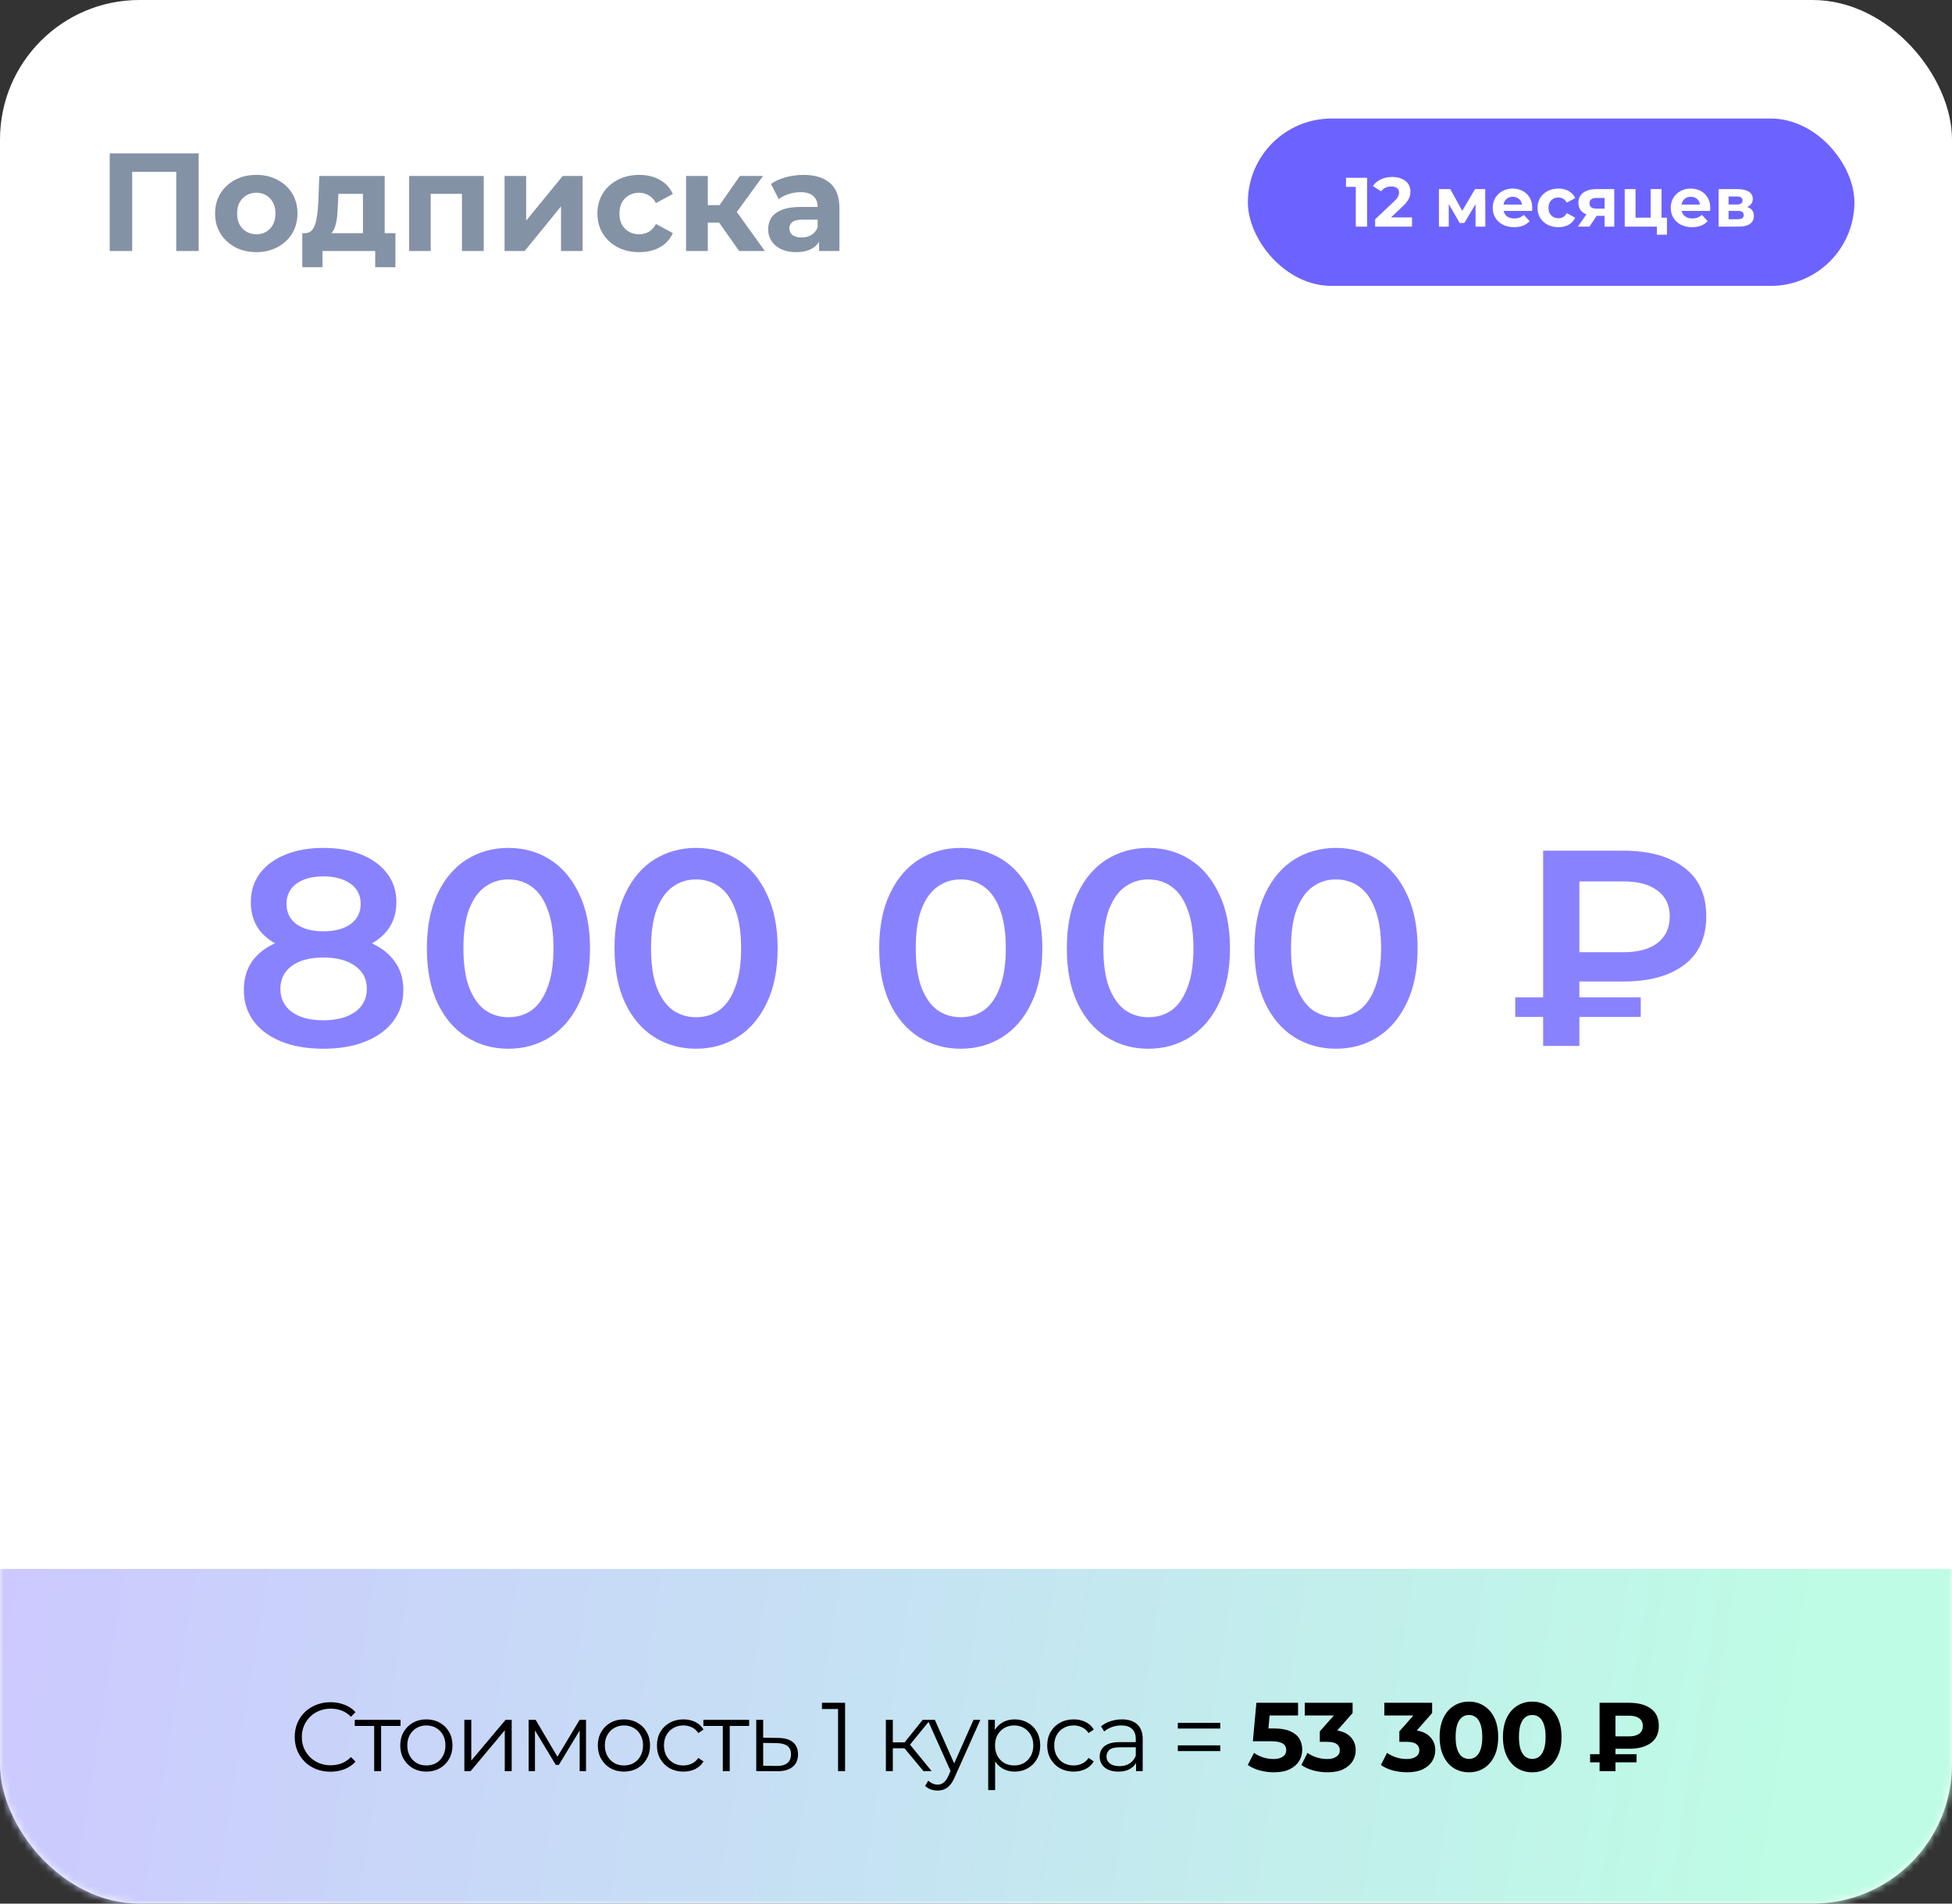 <?xml version="1.0" encoding="UTF-8"?> <svg xmlns="http://www.w3.org/2000/svg" width="280" height="273" viewBox="0 0 280 273" fill="none"><rect x="0" y="0" width="280" height="273" fill="#333333" stroke="none"/><rect width="280" height="273" rx="20" fill="white"></rect><mask id="mask0_15654_29056" style="mask-type:alpha" maskUnits="userSpaceOnUse" x="0" y="0" width="280" height="273"><rect width="280" height="273" rx="20" fill="white"></rect></mask><g mask="url(#mask0_15654_29056)"><path d="M0 225H280V263C280 268.523 275.523 273 270 273H10C4.477 273 0 268.523 0 263V225Z" fill="url(#paint0_linear_15654_29056)"></path><path d="M47.399 254.084C46.662 254.084 45.98 253.963 45.355 253.72C44.73 253.468 44.188 253.118 43.731 252.67C43.274 252.222 42.914 251.695 42.653 251.088C42.401 250.481 42.275 249.819 42.275 249.1C42.275 248.381 42.401 247.719 42.653 247.112C42.914 246.505 43.274 245.978 43.731 245.53C44.198 245.082 44.744 244.737 45.369 244.494C45.994 244.242 46.676 244.116 47.413 244.116C48.122 244.116 48.79 244.237 49.415 244.48C50.04 244.713 50.568 245.068 50.997 245.544L50.339 246.202C49.938 245.791 49.494 245.497 49.009 245.32C48.524 245.133 48.001 245.04 47.441 245.04C46.853 245.04 46.307 245.143 45.803 245.348C45.299 245.544 44.86 245.829 44.487 246.202C44.114 246.566 43.82 246.995 43.605 247.49C43.4 247.975 43.297 248.512 43.297 249.1C43.297 249.688 43.4 250.229 43.605 250.724C43.82 251.209 44.114 251.639 44.487 252.012C44.86 252.376 45.299 252.661 45.803 252.866C46.307 253.062 46.853 253.16 47.441 253.16C48.001 253.16 48.524 253.067 49.009 252.88C49.494 252.693 49.938 252.395 50.339 251.984L50.997 252.642C50.568 253.118 50.04 253.477 49.415 253.72C48.79 253.963 48.118 254.084 47.399 254.084ZM53.673 254V247.252L53.925 247.518H50.887V246.65H57.453V247.518H54.415L54.667 247.252V254H53.673ZM61.153 254.07C60.443 254.07 59.804 253.911 59.235 253.594C58.675 253.267 58.231 252.824 57.905 252.264C57.578 251.695 57.415 251.046 57.415 250.318C57.415 249.581 57.578 248.932 57.905 248.372C58.231 247.812 58.675 247.373 59.235 247.056C59.795 246.739 60.434 246.58 61.153 246.58C61.881 246.58 62.525 246.739 63.085 247.056C63.654 247.373 64.097 247.812 64.415 248.372C64.741 248.932 64.905 249.581 64.905 250.318C64.905 251.046 64.741 251.695 64.415 252.264C64.097 252.824 63.654 253.267 63.085 253.594C62.515 253.911 61.871 254.07 61.153 254.07ZM61.153 253.188C61.685 253.188 62.156 253.071 62.567 252.838C62.977 252.595 63.299 252.259 63.533 251.83C63.775 251.391 63.897 250.887 63.897 250.318C63.897 249.739 63.775 249.235 63.533 248.806C63.299 248.377 62.977 248.045 62.567 247.812C62.156 247.569 61.689 247.448 61.167 247.448C60.644 247.448 60.177 247.569 59.767 247.812C59.356 248.045 59.029 248.377 58.787 248.806C58.544 249.235 58.423 249.739 58.423 250.318C58.423 250.887 58.544 251.391 58.787 251.83C59.029 252.259 59.356 252.595 59.767 252.838C60.177 253.071 60.639 253.188 61.153 253.188ZM66.609 254V246.65H67.603V252.488L72.517 246.65H73.399V254H72.405V248.148L67.505 254H66.609ZM75.828 254V246.65H76.836L80.168 252.292H79.748L83.136 246.65H84.06V254H83.15V247.784L83.332 247.868L80.168 253.104H79.72L76.528 247.812L76.738 247.77V254H75.828ZM89.492 254.07C88.783 254.07 88.144 253.911 87.574 253.594C87.014 253.267 86.571 252.824 86.244 252.264C85.918 251.695 85.754 251.046 85.754 250.318C85.754 249.581 85.918 248.932 86.244 248.372C86.571 247.812 87.014 247.373 87.574 247.056C88.134 246.739 88.774 246.58 89.492 246.58C90.22 246.58 90.864 246.739 91.424 247.056C91.994 247.373 92.437 247.812 92.754 248.372C93.081 248.932 93.244 249.581 93.244 250.318C93.244 251.046 93.081 251.695 92.754 252.264C92.437 252.824 91.994 253.267 91.424 253.594C90.855 253.911 90.211 254.07 89.492 254.07ZM89.492 253.188C90.024 253.188 90.496 253.071 90.906 252.838C91.317 252.595 91.639 252.259 91.872 251.83C92.115 251.391 92.236 250.887 92.236 250.318C92.236 249.739 92.115 249.235 91.872 248.806C91.639 248.377 91.317 248.045 90.906 247.812C90.496 247.569 90.029 247.448 89.506 247.448C88.984 247.448 88.517 247.569 88.106 247.812C87.696 248.045 87.369 248.377 87.126 248.806C86.884 249.235 86.762 249.739 86.762 250.318C86.762 250.887 86.884 251.391 87.126 251.83C87.369 252.259 87.696 252.595 88.106 252.838C88.517 253.071 88.979 253.188 89.492 253.188ZM98.029 254.07C97.301 254.07 96.647 253.911 96.069 253.594C95.499 253.267 95.051 252.824 94.725 252.264C94.398 251.695 94.235 251.046 94.235 250.318C94.235 249.581 94.398 248.932 94.725 248.372C95.051 247.812 95.499 247.373 96.069 247.056C96.647 246.739 97.301 246.58 98.029 246.58C98.654 246.58 99.219 246.701 99.723 246.944C100.227 247.187 100.623 247.551 100.913 248.036L100.171 248.54C99.919 248.167 99.606 247.891 99.233 247.714C98.859 247.537 98.453 247.448 98.015 247.448C97.492 247.448 97.021 247.569 96.601 247.812C96.181 248.045 95.849 248.377 95.607 248.806C95.364 249.235 95.243 249.739 95.243 250.318C95.243 250.897 95.364 251.401 95.607 251.83C95.849 252.259 96.181 252.595 96.601 252.838C97.021 253.071 97.492 253.188 98.015 253.188C98.453 253.188 98.859 253.099 99.233 252.922C99.606 252.745 99.919 252.474 100.171 252.11L100.913 252.614C100.623 253.09 100.227 253.454 99.723 253.706C99.219 253.949 98.654 254.07 98.029 254.07ZM103.681 254V247.252L103.933 247.518H100.895V246.65H107.461V247.518H104.423L104.675 247.252V254H103.681ZM111.642 249.24C112.566 249.249 113.266 249.455 113.742 249.856C114.227 250.257 114.47 250.836 114.47 251.592C114.47 252.376 114.209 252.978 113.686 253.398C113.173 253.818 112.426 254.023 111.446 254.014L108.478 254V246.65H109.472V249.212L111.642 249.24ZM111.39 253.258C112.071 253.267 112.585 253.132 112.93 252.852C113.285 252.563 113.462 252.143 113.462 251.592C113.462 251.041 113.289 250.64 112.944 250.388C112.599 250.127 112.081 249.991 111.39 249.982L109.472 249.954V253.23L111.39 253.258ZM120.213 254V244.62L120.661 245.096H117.903V244.2H121.221V254H120.213ZM132.463 254L129.439 250.36L130.265 249.87L133.639 254H132.463ZM127.073 254V246.65H128.067V254H127.073ZM127.759 250.724V249.87H130.125V250.724H127.759ZM130.349 250.43L129.425 250.29L132.351 246.65H133.429L130.349 250.43ZM134.49 256.786C134.145 256.786 133.814 256.73 133.496 256.618C133.188 256.506 132.922 256.338 132.698 256.114L133.16 255.372C133.347 255.549 133.548 255.685 133.762 255.778C133.986 255.881 134.234 255.932 134.504 255.932C134.831 255.932 135.111 255.839 135.344 255.652C135.587 255.475 135.816 255.157 136.03 254.7L136.506 253.622L136.618 253.468L139.642 246.65H140.622L136.94 254.882C136.735 255.358 136.506 255.736 136.254 256.016C136.012 256.296 135.746 256.492 135.456 256.604C135.167 256.725 134.845 256.786 134.49 256.786ZM136.45 254.21L133.062 246.65H134.098L137.094 253.398L136.45 254.21ZM145.545 254.07C144.91 254.07 144.336 253.925 143.823 253.636C143.31 253.337 142.899 252.913 142.591 252.362C142.292 251.802 142.143 251.121 142.143 250.318C142.143 249.515 142.292 248.839 142.591 248.288C142.89 247.728 143.296 247.303 143.809 247.014C144.322 246.725 144.901 246.58 145.545 246.58C146.245 246.58 146.87 246.739 147.421 247.056C147.981 247.364 148.42 247.803 148.737 248.372C149.054 248.932 149.213 249.581 149.213 250.318C149.213 251.065 149.054 251.718 148.737 252.278C148.42 252.838 147.981 253.277 147.421 253.594C146.87 253.911 146.245 254.07 145.545 254.07ZM141.751 256.716V246.65H142.703V248.862L142.605 250.332L142.745 251.816V256.716H141.751ZM145.475 253.188C145.998 253.188 146.464 253.071 146.875 252.838C147.286 252.595 147.612 252.259 147.855 251.83C148.098 251.391 148.219 250.887 148.219 250.318C148.219 249.749 148.098 249.249 147.855 248.82C147.612 248.391 147.286 248.055 146.875 247.812C146.464 247.569 145.998 247.448 145.475 247.448C144.952 247.448 144.481 247.569 144.061 247.812C143.65 248.055 143.324 248.391 143.081 248.82C142.848 249.249 142.731 249.749 142.731 250.318C142.731 250.887 142.848 251.391 143.081 251.83C143.324 252.259 143.65 252.595 144.061 252.838C144.481 253.071 144.952 253.188 145.475 253.188ZM154.009 254.07C153.281 254.07 152.627 253.911 152.049 253.594C151.479 253.267 151.031 252.824 150.705 252.264C150.378 251.695 150.215 251.046 150.215 250.318C150.215 249.581 150.378 248.932 150.705 248.372C151.031 247.812 151.479 247.373 152.049 247.056C152.627 246.739 153.281 246.58 154.009 246.58C154.634 246.58 155.199 246.701 155.703 246.944C156.207 247.187 156.603 247.551 156.893 248.036L156.151 248.54C155.899 248.167 155.586 247.891 155.213 247.714C154.839 247.537 154.433 247.448 153.995 247.448C153.472 247.448 153.001 247.569 152.581 247.812C152.161 248.045 151.829 248.377 151.587 248.806C151.344 249.235 151.223 249.739 151.223 250.318C151.223 250.897 151.344 251.401 151.587 251.83C151.829 252.259 152.161 252.595 152.581 252.838C153.001 253.071 153.472 253.188 153.995 253.188C154.433 253.188 154.839 253.099 155.213 252.922C155.586 252.745 155.899 252.474 156.151 252.11L156.893 252.614C156.603 253.09 156.207 253.454 155.703 253.706C155.199 253.949 154.634 254.07 154.009 254.07ZM162.961 254V252.376L162.919 252.11V249.394C162.919 248.769 162.742 248.288 162.387 247.952C162.042 247.616 161.524 247.448 160.833 247.448C160.357 247.448 159.905 247.527 159.475 247.686C159.046 247.845 158.682 248.055 158.383 248.316L157.935 247.574C158.309 247.257 158.757 247.014 159.279 246.846C159.802 246.669 160.353 246.58 160.931 246.58C161.883 246.58 162.616 246.818 163.129 247.294C163.652 247.761 163.913 248.475 163.913 249.436V254H162.961ZM160.427 254.07C159.877 254.07 159.396 253.981 158.985 253.804C158.584 253.617 158.276 253.365 158.061 253.048C157.847 252.721 157.739 252.348 157.739 251.928C157.739 251.545 157.828 251.2 158.005 250.892C158.192 250.575 158.491 250.323 158.901 250.136C159.321 249.94 159.881 249.842 160.581 249.842H163.115V250.584H160.609C159.9 250.584 159.405 250.71 159.125 250.962C158.855 251.214 158.719 251.527 158.719 251.9C158.719 252.32 158.883 252.656 159.209 252.908C159.536 253.16 159.993 253.286 160.581 253.286C161.141 253.286 161.622 253.16 162.023 252.908C162.434 252.647 162.733 252.273 162.919 251.788L163.143 252.474C162.957 252.959 162.63 253.347 162.163 253.636C161.706 253.925 161.127 254.07 160.427 254.07ZM168.949 247.896V247.07H175.039V247.896H168.949ZM168.949 251.13V250.304H175.039V251.13H168.949ZM182.724 254.168C182.043 254.168 181.366 254.079 180.694 253.902C180.032 253.715 179.462 253.454 178.986 253.118L179.882 251.382C180.256 251.653 180.685 251.867 181.17 252.026C181.665 252.185 182.164 252.264 182.668 252.264C183.238 252.264 183.686 252.152 184.012 251.928C184.339 251.704 184.502 251.391 184.502 250.99C184.502 250.738 184.437 250.514 184.306 250.318C184.176 250.122 183.942 249.973 183.606 249.87C183.28 249.767 182.818 249.716 182.22 249.716H179.714L180.218 244.2H186.196V246.02H181.03L182.206 244.984L181.856 248.918L180.68 247.882H182.752C183.723 247.882 184.502 248.017 185.09 248.288C185.688 248.549 186.122 248.909 186.392 249.366C186.663 249.823 186.798 250.341 186.798 250.92C186.798 251.499 186.654 252.035 186.364 252.53C186.075 253.015 185.627 253.412 185.02 253.72C184.423 254.019 183.658 254.168 182.724 254.168ZM190.408 254.168C189.727 254.168 189.05 254.079 188.378 253.902C187.706 253.715 187.137 253.454 186.67 253.118L187.552 251.382C187.925 251.653 188.359 251.867 188.854 252.026C189.349 252.185 189.848 252.264 190.352 252.264C190.921 252.264 191.369 252.152 191.696 251.928C192.023 251.704 192.186 251.396 192.186 251.004C192.186 250.631 192.041 250.337 191.752 250.122C191.463 249.907 190.996 249.8 190.352 249.8H189.316V248.302L192.046 245.208L192.298 246.02H187.16V244.2H194.02V245.67L191.304 248.764L190.156 248.106H190.814C192.018 248.106 192.928 248.377 193.544 248.918C194.16 249.459 194.468 250.155 194.468 251.004C194.468 251.555 194.323 252.073 194.034 252.558C193.745 253.034 193.301 253.421 192.704 253.72C192.107 254.019 191.341 254.168 190.408 254.168ZM201.818 254.168C201.137 254.168 200.46 254.079 199.788 253.902C199.116 253.715 198.547 253.454 198.08 253.118L198.962 251.382C199.335 251.653 199.769 251.867 200.264 252.026C200.759 252.185 201.258 252.264 201.762 252.264C202.331 252.264 202.779 252.152 203.106 251.928C203.433 251.704 203.596 251.396 203.596 251.004C203.596 250.631 203.451 250.337 203.162 250.122C202.873 249.907 202.406 249.8 201.762 249.8H200.726V248.302L203.456 245.208L203.708 246.02H198.57V244.2H205.43V245.67L202.714 248.764L201.566 248.106H202.224C203.428 248.106 204.338 248.377 204.954 248.918C205.57 249.459 205.878 250.155 205.878 251.004C205.878 251.555 205.733 252.073 205.444 252.558C205.155 253.034 204.711 253.421 204.114 253.72C203.517 254.019 202.751 254.168 201.818 254.168ZM210.705 254.168C209.902 254.168 209.184 253.972 208.549 253.58C207.914 253.179 207.415 252.6 207.051 251.844C206.687 251.088 206.505 250.173 206.505 249.1C206.505 248.027 206.687 247.112 207.051 246.356C207.415 245.6 207.914 245.026 208.549 244.634C209.184 244.233 209.902 244.032 210.705 244.032C211.517 244.032 212.236 244.233 212.861 244.634C213.496 245.026 213.995 245.6 214.359 246.356C214.723 247.112 214.905 248.027 214.905 249.1C214.905 250.173 214.723 251.088 214.359 251.844C213.995 252.6 213.496 253.179 212.861 253.58C212.236 253.972 211.517 254.168 210.705 254.168ZM210.705 252.25C211.088 252.25 211.419 252.143 211.699 251.928C211.988 251.713 212.212 251.373 212.371 250.906C212.539 250.439 212.623 249.837 212.623 249.1C212.623 248.363 212.539 247.761 212.371 247.294C212.212 246.827 211.988 246.487 211.699 246.272C211.419 246.057 211.088 245.95 210.705 245.95C210.332 245.95 210 246.057 209.711 246.272C209.431 246.487 209.207 246.827 209.039 247.294C208.88 247.761 208.801 248.363 208.801 249.1C208.801 249.837 208.88 250.439 209.039 250.906C209.207 251.373 209.431 251.713 209.711 251.928C210 252.143 210.332 252.25 210.705 252.25ZM219.787 254.168C218.984 254.168 218.266 253.972 217.631 253.58C216.996 253.179 216.497 252.6 216.133 251.844C215.769 251.088 215.587 250.173 215.587 249.1C215.587 248.027 215.769 247.112 216.133 246.356C216.497 245.6 216.996 245.026 217.631 244.634C218.266 244.233 218.984 244.032 219.787 244.032C220.599 244.032 221.318 244.233 221.943 244.634C222.578 245.026 223.077 245.6 223.441 246.356C223.805 247.112 223.987 248.027 223.987 249.1C223.987 250.173 223.805 251.088 223.441 251.844C223.077 252.6 222.578 253.179 221.943 253.58C221.318 253.972 220.599 254.168 219.787 254.168ZM219.787 252.25C220.17 252.25 220.501 252.143 220.781 251.928C221.07 251.713 221.294 251.373 221.453 250.906C221.621 250.439 221.705 249.837 221.705 249.1C221.705 248.363 221.621 247.761 221.453 247.294C221.294 246.827 221.07 246.487 220.781 246.272C220.501 246.057 220.17 245.95 219.787 245.95C219.414 245.95 219.082 246.057 218.793 246.272C218.513 246.487 218.289 246.827 218.121 247.294C217.962 247.761 217.883 248.363 217.883 249.1C217.883 249.837 217.962 250.439 218.121 250.906C218.289 251.373 218.513 251.713 218.793 251.928C219.082 252.143 219.414 252.25 219.787 252.25ZM229.446 254V244.2H233.688C234.995 244.2 236.031 244.475 236.796 245.026C237.561 245.577 237.944 246.403 237.944 247.504C237.944 248.596 237.561 249.417 236.796 249.968C236.031 250.519 234.995 250.794 233.688 250.794H230.706L231.728 249.786V254H229.446ZM231.728 250.024L230.706 249.016H233.674C234.299 249.016 234.785 248.89 235.13 248.638C235.475 248.377 235.648 248.003 235.648 247.518C235.648 247.042 235.475 246.678 235.13 246.426C234.785 246.174 234.299 246.048 233.674 246.048H230.706L231.728 244.97V250.024ZM228.088 252.74V251.578H234.752V252.74H228.088Z" fill="black"></path><path d="M15.74 36V22H28.5V36H25.28V23.9L26.02 24.64H18.22L18.96 23.9V36H15.74ZM36.77 36.16C35.624 36.16 34.604 35.92 33.711 35.44C32.831 34.96 32.13 34.307 31.61 33.48C31.104 32.64 30.851 31.687 30.851 30.62C30.851 29.54 31.104 28.587 31.61 27.76C32.13 26.92 32.831 26.267 33.711 25.8C34.604 25.32 35.624 25.08 36.77 25.08C37.904 25.08 38.917 25.32 39.81 25.8C40.704 26.267 41.404 26.913 41.91 27.74C42.417 28.567 42.67 29.527 42.67 30.62C42.67 31.687 42.417 32.64 41.91 33.48C41.404 34.307 40.704 34.96 39.81 35.44C38.917 35.92 37.904 36.16 36.77 36.16ZM36.77 33.6C37.291 33.6 37.757 33.48 38.17 33.24C38.584 33 38.91 32.66 39.151 32.22C39.391 31.767 39.511 31.233 39.511 30.62C39.511 29.993 39.391 29.46 39.151 29.02C38.91 28.58 38.584 28.24 38.17 28C37.757 27.76 37.291 27.64 36.77 27.64C36.251 27.64 35.784 27.76 35.37 28C34.957 28.24 34.624 28.58 34.37 29.02C34.13 29.46 34.011 29.993 34.011 30.62C34.011 31.233 34.13 31.767 34.37 32.22C34.624 32.66 34.957 33 35.37 33.24C35.784 33.48 36.251 33.6 36.77 33.6ZM52.06 34.6V27.8H48.54L48.48 29.18C48.453 29.753 48.42 30.3 48.38 30.82C48.34 31.34 48.26 31.813 48.14 32.24C48.033 32.653 47.873 33.007 47.66 33.3C47.447 33.58 47.16 33.773 46.8 33.88L43.72 33.44C44.107 33.44 44.42 33.327 44.66 33.1C44.9 32.86 45.087 32.533 45.22 32.12C45.353 31.693 45.453 31.213 45.52 30.68C45.587 30.133 45.633 29.56 45.66 28.96L45.8 25.24H55.18V34.6H52.06ZM43.36 38.32V33.44H56.72V38.32H53.82V36H46.26V38.32H43.36ZM58.684 36V25.24H69.384V36H66.264V27.1L66.964 27.8H61.084L61.784 27.1V36H58.684ZM72.375 36V25.24H75.475V31.64L80.715 25.24H83.575V36H80.475V29.6L75.255 36H72.375ZM91.694 36.16C90.534 36.16 89.501 35.927 88.594 35.46C87.688 34.98 86.974 34.32 86.454 33.48C85.948 32.64 85.694 31.687 85.694 30.62C85.694 29.54 85.948 28.587 86.454 27.76C86.974 26.92 87.688 26.267 88.594 25.8C89.501 25.32 90.534 25.08 91.694 25.08C92.828 25.08 93.814 25.32 94.654 25.8C95.494 26.267 96.114 26.94 96.514 27.82L94.094 29.12C93.814 28.613 93.461 28.24 93.034 28C92.621 27.76 92.168 27.64 91.674 27.64C91.141 27.64 90.661 27.76 90.234 28C89.808 28.24 89.468 28.58 89.214 29.02C88.974 29.46 88.854 29.993 88.854 30.62C88.854 31.247 88.974 31.78 89.214 32.22C89.468 32.66 89.808 33 90.234 33.24C90.661 33.48 91.141 33.6 91.674 33.6C92.168 33.6 92.621 33.487 93.034 33.26C93.461 33.02 93.814 32.64 94.094 32.12L96.514 33.44C96.114 34.307 95.494 34.98 94.654 35.46C93.814 35.927 92.828 36.16 91.694 36.16ZM106.03 36L102.43 30.9L104.97 29.4L109.71 36H106.03ZM98.41 36V25.24H101.53V36H98.41ZM100.61 31.92V29.42H104.37V31.92H100.61ZM105.27 30.98L102.35 30.66L106.13 25.24H109.45L105.27 30.98ZM117.487 36V33.9L117.287 33.44V29.68C117.287 29.013 117.08 28.493 116.667 28.12C116.267 27.747 115.647 27.56 114.807 27.56C114.234 27.56 113.667 27.653 113.107 27.84C112.56 28.013 112.094 28.253 111.707 28.56L110.587 26.38C111.174 25.967 111.88 25.647 112.707 25.42C113.534 25.193 114.374 25.08 115.227 25.08C116.867 25.08 118.14 25.467 119.047 26.24C119.954 27.013 120.407 28.22 120.407 29.86V36H117.487ZM114.207 36.16C113.367 36.16 112.647 36.02 112.047 35.74C111.447 35.447 110.987 35.053 110.667 34.56C110.347 34.067 110.187 33.513 110.187 32.9C110.187 32.26 110.34 31.7 110.647 31.22C110.967 30.74 111.467 30.367 112.147 30.1C112.827 29.82 113.714 29.68 114.807 29.68H117.667V31.5H115.147C114.414 31.5 113.907 31.62 113.627 31.86C113.36 32.1 113.227 32.4 113.227 32.76C113.227 33.16 113.38 33.48 113.687 33.72C114.007 33.947 114.44 34.06 114.987 34.06C115.507 34.06 115.974 33.94 116.387 33.7C116.8 33.447 117.1 33.08 117.287 32.6L117.767 34.04C117.54 34.733 117.127 35.26 116.527 35.62C115.927 35.98 115.154 36.16 114.207 36.16Z" fill="#8492A6"></path><rect x="179" y="17" width="87" height="24" rx="12" fill="#6C63FF"></rect><path d="M194.478 32.5V26.1L195.178 26.8H193.078V25.5H196.098V32.5H194.478ZM197.254 32.5V31.45L199.954 28.9C200.167 28.707 200.324 28.533 200.424 28.38C200.524 28.227 200.59 28.087 200.624 27.96C200.664 27.833 200.684 27.717 200.684 27.61C200.684 27.33 200.587 27.117 200.394 26.97C200.207 26.817 199.93 26.74 199.564 26.74C199.27 26.74 198.997 26.797 198.744 26.91C198.497 27.023 198.287 27.2 198.114 27.44L196.934 26.68C197.2 26.28 197.574 25.963 198.054 25.73C198.534 25.497 199.087 25.38 199.714 25.38C200.234 25.38 200.687 25.467 201.074 25.64C201.467 25.807 201.77 26.043 201.984 26.35C202.204 26.657 202.314 27.023 202.314 27.45C202.314 27.677 202.284 27.903 202.224 28.13C202.17 28.35 202.057 28.583 201.884 28.83C201.717 29.077 201.47 29.353 201.144 29.66L198.904 31.77L198.594 31.18H202.544V32.5H197.254ZM206.404 32.5V27.12H208.034L210.064 30.8H209.414L211.584 27.12H213.044L213.064 32.5H211.654V28.72L211.894 28.88L210.044 31.98H209.384L207.524 28.77L207.814 28.7V32.5H206.404ZM217.189 32.58C216.575 32.58 216.035 32.46 215.569 32.22C215.109 31.98 214.752 31.653 214.499 31.24C214.245 30.82 214.119 30.343 214.119 29.81C214.119 29.27 214.242 28.793 214.489 28.38C214.742 27.96 215.085 27.633 215.519 27.4C215.952 27.16 216.442 27.04 216.989 27.04C217.515 27.04 217.989 27.153 218.409 27.38C218.835 27.6 219.172 27.92 219.419 28.34C219.665 28.753 219.789 29.25 219.789 29.83C219.789 29.89 219.785 29.96 219.779 30.04C219.772 30.113 219.765 30.183 219.759 30.25H215.389V29.34H218.939L218.339 29.61C218.339 29.33 218.282 29.087 218.169 28.88C218.055 28.673 217.899 28.513 217.699 28.4C217.499 28.28 217.265 28.22 216.999 28.22C216.732 28.22 216.495 28.28 216.289 28.4C216.089 28.513 215.932 28.677 215.819 28.89C215.705 29.097 215.649 29.343 215.649 29.63V29.87C215.649 30.163 215.712 30.423 215.839 30.65C215.972 30.87 216.155 31.04 216.389 31.16C216.629 31.273 216.909 31.33 217.229 31.33C217.515 31.33 217.765 31.287 217.979 31.2C218.199 31.113 218.399 30.983 218.579 30.81L219.409 31.71C219.162 31.99 218.852 32.207 218.479 32.36C218.105 32.507 217.675 32.58 217.189 32.58ZM223.544 32.58C222.964 32.58 222.448 32.463 221.994 32.23C221.541 31.99 221.184 31.66 220.924 31.24C220.671 30.82 220.544 30.343 220.544 29.81C220.544 29.27 220.671 28.793 220.924 28.38C221.184 27.96 221.541 27.633 221.994 27.4C222.448 27.16 222.964 27.04 223.544 27.04C224.111 27.04 224.604 27.16 225.024 27.4C225.444 27.633 225.754 27.97 225.954 28.41L224.744 29.06C224.604 28.807 224.428 28.62 224.214 28.5C224.008 28.38 223.781 28.32 223.534 28.32C223.268 28.32 223.028 28.38 222.814 28.5C222.601 28.62 222.431 28.79 222.304 29.01C222.184 29.23 222.124 29.497 222.124 29.81C222.124 30.123 222.184 30.39 222.304 30.61C222.431 30.83 222.601 31 222.814 31.12C223.028 31.24 223.268 31.3 223.534 31.3C223.781 31.3 224.008 31.243 224.214 31.13C224.428 31.01 224.604 30.82 224.744 30.56L225.954 31.22C225.754 31.653 225.444 31.99 225.024 32.23C224.604 32.463 224.111 32.58 223.544 32.58ZM230.165 32.5V30.71L230.385 30.96H228.895C228.122 30.96 227.515 30.8 227.075 30.48C226.635 30.16 226.415 29.7 226.415 29.1C226.415 28.46 226.645 27.97 227.105 27.63C227.572 27.29 228.199 27.12 228.985 27.12H231.555V32.5H230.165ZM226.335 32.5L227.765 30.45H229.355L227.995 32.5H226.335ZM230.165 30.23V27.99L230.385 28.39H229.015C228.695 28.39 228.445 28.45 228.265 28.57C228.092 28.69 228.005 28.883 228.005 29.15C228.005 29.663 228.335 29.92 228.995 29.92H230.385L230.165 30.23ZM233.055 32.5V27.12H234.605V31.22H236.775V27.12H238.335V32.5H233.055ZM237.665 33.66V32.48L238.025 32.5H236.775V31.22H239.115V33.66H237.665ZM242.726 32.58C242.112 32.58 241.572 32.46 241.106 32.22C240.646 31.98 240.289 31.653 240.036 31.24C239.782 30.82 239.656 30.343 239.656 29.81C239.656 29.27 239.779 28.793 240.026 28.38C240.279 27.96 240.622 27.633 241.056 27.4C241.489 27.16 241.979 27.04 242.526 27.04C243.052 27.04 243.526 27.153 243.946 27.38C244.372 27.6 244.709 27.92 244.956 28.34C245.202 28.753 245.326 29.25 245.326 29.83C245.326 29.89 245.322 29.96 245.316 30.04C245.309 30.113 245.302 30.183 245.296 30.25H240.926V29.34H244.476L243.876 29.61C243.876 29.33 243.819 29.087 243.706 28.88C243.592 28.673 243.436 28.513 243.236 28.4C243.036 28.28 242.802 28.22 242.536 28.22C242.269 28.22 242.032 28.28 241.826 28.4C241.626 28.513 241.469 28.677 241.356 28.89C241.242 29.097 241.186 29.343 241.186 29.63V29.87C241.186 30.163 241.249 30.423 241.376 30.65C241.509 30.87 241.692 31.04 241.926 31.16C242.166 31.273 242.446 31.33 242.766 31.33C243.052 31.33 243.302 31.287 243.516 31.2C243.736 31.113 243.936 30.983 244.116 30.81L244.946 31.71C244.699 31.99 244.389 32.207 244.016 32.36C243.642 32.507 243.212 32.58 242.726 32.58ZM246.521 32.5V27.12H249.271C249.945 27.12 250.471 27.243 250.851 27.49C251.231 27.73 251.421 28.07 251.421 28.51C251.421 28.95 251.241 29.297 250.881 29.55C250.528 29.797 250.058 29.92 249.471 29.92L249.631 29.56C250.285 29.56 250.771 29.68 251.091 29.92C251.418 30.16 251.581 30.51 251.581 30.97C251.581 31.443 251.401 31.817 251.041 32.09C250.681 32.363 250.131 32.5 249.391 32.5H246.521ZM247.951 31.44H249.261C249.548 31.44 249.761 31.393 249.901 31.3C250.048 31.2 250.121 31.05 250.121 30.85C250.121 30.643 250.055 30.493 249.921 30.4C249.788 30.3 249.578 30.25 249.291 30.25H247.951V31.44ZM247.951 29.33H249.131C249.405 29.33 249.608 29.28 249.741 29.18C249.881 29.08 249.951 28.937 249.951 28.75C249.951 28.557 249.881 28.413 249.741 28.32C249.608 28.227 249.405 28.18 249.131 28.18H247.951V29.33Z" fill="white"></path><path d="M46.379 150.4C44.059 150.4 42.046 150.053 40.339 149.36C38.632 148.667 37.312 147.693 36.379 146.44C35.446 145.16 34.979 143.667 34.979 141.96C34.979 140.253 35.432 138.813 36.339 137.64C37.246 136.467 38.552 135.573 40.259 134.96C41.966 134.347 44.006 134.04 46.379 134.04C48.752 134.04 50.792 134.347 52.499 134.96C54.232 135.573 55.552 136.48 56.459 137.68C57.392 138.853 57.859 140.28 57.859 141.96C57.859 143.667 57.379 145.16 56.419 146.44C55.486 147.693 54.152 148.667 52.419 149.36C50.712 150.053 48.699 150.4 46.379 150.4ZM46.379 146.32C48.299 146.32 49.819 145.92 50.939 145.12C52.059 144.32 52.619 143.213 52.619 141.8C52.619 140.413 52.059 139.32 50.939 138.52C49.819 137.72 48.299 137.32 46.379 137.32C44.459 137.32 42.952 137.72 41.859 138.52C40.766 139.32 40.219 140.413 40.219 141.8C40.219 143.213 40.766 144.32 41.859 145.12C42.952 145.92 44.459 146.32 46.379 146.32ZM46.379 136.76C44.219 136.76 42.366 136.48 40.819 135.92C39.272 135.333 38.072 134.493 37.219 133.4C36.392 132.28 35.979 130.947 35.979 129.4C35.979 127.8 36.406 126.427 37.259 125.28C38.139 124.107 39.366 123.2 40.939 122.56C42.512 121.92 44.326 121.6 46.379 121.6C48.459 121.6 50.286 121.92 51.859 122.56C53.432 123.2 54.659 124.107 55.539 125.28C56.419 126.427 56.859 127.8 56.859 129.4C56.859 130.947 56.432 132.28 55.579 133.4C54.752 134.493 53.552 135.333 51.979 135.92C50.406 136.48 48.539 136.76 46.379 136.76ZM46.379 133.56C48.032 133.56 49.339 133.213 50.299 132.52C51.259 131.8 51.739 130.84 51.739 129.64C51.739 128.387 51.246 127.413 50.259 126.72C49.272 126.027 47.979 125.68 46.379 125.68C44.779 125.68 43.499 126.027 42.539 126.72C41.579 127.413 41.099 128.387 41.099 129.64C41.099 130.84 41.566 131.8 42.499 132.52C43.459 133.213 44.752 133.56 46.379 133.56ZM72.913 150.4C70.699 150.4 68.699 149.84 66.913 148.72C65.153 147.6 63.766 145.973 62.753 143.84C61.739 141.68 61.233 139.067 61.233 136C61.233 132.933 61.739 130.333 62.753 128.2C63.766 126.04 65.153 124.4 66.913 123.28C68.699 122.16 70.699 121.6 72.913 121.6C75.153 121.6 77.153 122.16 78.913 123.28C80.673 124.4 82.059 126.04 83.073 128.2C84.113 130.333 84.633 132.933 84.633 136C84.633 139.067 84.113 141.68 83.073 143.84C82.059 145.973 80.673 147.6 78.913 148.72C77.153 149.84 75.153 150.4 72.913 150.4ZM72.913 145.88C74.219 145.88 75.353 145.533 76.313 144.84C77.273 144.12 78.019 143.027 78.553 141.56C79.113 140.093 79.393 138.24 79.393 136C79.393 133.733 79.113 131.88 78.553 130.44C78.019 128.973 77.273 127.893 76.313 127.2C75.353 126.48 74.219 126.12 72.913 126.12C71.659 126.12 70.539 126.48 69.553 127.2C68.593 127.893 67.833 128.973 67.273 130.44C66.739 131.88 66.473 133.733 66.473 136C66.473 138.24 66.739 140.093 67.273 141.56C67.833 143.027 68.593 144.12 69.553 144.84C70.539 145.533 71.659 145.88 72.913 145.88ZM99.827 150.4C97.613 150.4 95.613 149.84 93.827 148.72C92.067 147.6 90.68 145.973 89.667 143.84C88.653 141.68 88.147 139.067 88.147 136C88.147 132.933 88.653 130.333 89.667 128.2C90.68 126.04 92.067 124.4 93.827 123.28C95.613 122.16 97.613 121.6 99.827 121.6C102.067 121.6 104.067 122.16 105.827 123.28C107.587 124.4 108.973 126.04 109.987 128.2C111.027 130.333 111.547 132.933 111.547 136C111.547 139.067 111.027 141.68 109.987 143.84C108.973 145.973 107.587 147.6 105.827 148.72C104.067 149.84 102.067 150.4 99.827 150.4ZM99.827 145.88C101.133 145.88 102.267 145.533 103.227 144.84C104.187 144.12 104.933 143.027 105.467 141.56C106.027 140.093 106.307 138.24 106.307 136C106.307 133.733 106.027 131.88 105.467 130.44C104.933 128.973 104.187 127.893 103.227 127.2C102.267 126.48 101.133 126.12 99.827 126.12C98.573 126.12 97.453 126.48 96.467 127.2C95.507 127.893 94.747 128.973 94.187 130.44C93.653 131.88 93.387 133.733 93.387 136C93.387 138.24 93.653 140.093 94.187 141.56C94.747 143.027 95.507 144.12 96.467 144.84C97.453 145.533 98.573 145.88 99.827 145.88ZM137.795 150.4C135.582 150.4 133.582 149.84 131.795 148.72C130.035 147.6 128.649 145.973 127.635 143.84C126.622 141.68 126.115 139.067 126.115 136C126.115 132.933 126.622 130.333 127.635 128.2C128.649 126.04 130.035 124.4 131.795 123.28C133.582 122.16 135.582 121.6 137.795 121.6C140.035 121.6 142.035 122.16 143.795 123.28C145.555 124.4 146.942 126.04 147.955 128.2C148.995 130.333 149.515 132.933 149.515 136C149.515 139.067 148.995 141.68 147.955 143.84C146.942 145.973 145.555 147.6 143.795 148.72C142.035 149.84 140.035 150.4 137.795 150.4ZM137.795 145.88C139.102 145.88 140.235 145.533 141.195 144.84C142.155 144.12 142.902 143.027 143.435 141.56C143.995 140.093 144.275 138.24 144.275 136C144.275 133.733 143.995 131.88 143.435 130.44C142.902 128.973 142.155 127.893 141.195 127.2C140.235 126.48 139.102 126.12 137.795 126.12C136.542 126.12 135.422 126.48 134.435 127.2C133.475 127.893 132.715 128.973 132.155 130.44C131.622 131.88 131.355 133.733 131.355 136C131.355 138.24 131.622 140.093 132.155 141.56C132.715 143.027 133.475 144.12 134.435 144.84C135.422 145.533 136.542 145.88 137.795 145.88ZM164.71 150.4C162.496 150.4 160.496 149.84 158.71 148.72C156.95 147.6 155.563 145.973 154.55 143.84C153.536 141.68 153.03 139.067 153.03 136C153.03 132.933 153.536 130.333 154.55 128.2C155.563 126.04 156.95 124.4 158.71 123.28C160.496 122.16 162.496 121.6 164.71 121.6C166.95 121.6 168.95 122.16 170.71 123.28C172.47 124.4 173.856 126.04 174.87 128.2C175.91 130.333 176.43 132.933 176.43 136C176.43 139.067 175.91 141.68 174.87 143.84C173.856 145.973 172.47 147.6 170.71 148.72C168.95 149.84 166.95 150.4 164.71 150.4ZM164.71 145.88C166.016 145.88 167.15 145.533 168.11 144.84C169.07 144.12 169.816 143.027 170.35 141.56C170.91 140.093 171.19 138.24 171.19 136C171.19 133.733 170.91 131.88 170.35 130.44C169.816 128.973 169.07 127.893 168.11 127.2C167.15 126.48 166.016 126.12 164.71 126.12C163.456 126.12 162.336 126.48 161.35 127.2C160.39 127.893 159.63 128.973 159.07 130.44C158.536 131.88 158.27 133.733 158.27 136C158.27 138.24 158.536 140.093 159.07 141.56C159.63 143.027 160.39 144.12 161.35 144.84C162.336 145.533 163.456 145.88 164.71 145.88ZM191.624 150.4C189.41 150.4 187.41 149.84 185.624 148.72C183.864 147.6 182.477 145.973 181.464 143.84C180.45 141.68 179.944 139.067 179.944 136C179.944 132.933 180.45 130.333 181.464 128.2C182.477 126.04 183.864 124.4 185.624 123.28C187.41 122.16 189.41 121.6 191.624 121.6C193.864 121.6 195.864 122.16 197.624 123.28C199.384 124.4 200.77 126.04 201.784 128.2C202.824 130.333 203.344 132.933 203.344 136C203.344 139.067 202.824 141.68 201.784 143.84C200.77 145.973 199.384 147.6 197.624 148.72C195.864 149.84 193.864 150.4 191.624 150.4ZM191.624 145.88C192.93 145.88 194.064 145.533 195.024 144.84C195.984 144.12 196.73 143.027 197.264 141.56C197.824 140.093 198.104 138.24 198.104 136C198.104 133.733 197.824 131.88 197.264 130.44C196.73 128.973 195.984 127.893 195.024 127.2C194.064 126.48 192.93 126.12 191.624 126.12C190.37 126.12 189.25 126.48 188.264 127.2C187.304 127.893 186.544 128.973 185.984 130.44C185.45 131.88 185.184 133.733 185.184 136C185.184 138.24 185.45 140.093 185.984 141.56C186.544 143.027 187.304 144.12 188.264 144.84C189.25 145.533 190.37 145.88 191.624 145.88ZM221.352 150V122H232.872C236.552 122 239.446 122.8 241.552 124.4C243.686 125.973 244.752 128.307 244.752 131.4C244.752 134.467 243.686 136.8 241.552 138.4C239.446 139.973 236.552 140.76 232.872 140.76H224.232L226.552 138.36V150H221.352ZM226.552 138.92L224.232 136.56H232.832C234.966 136.56 236.606 136.12 237.752 135.24C238.926 134.333 239.512 133.067 239.512 131.44C239.512 129.813 238.926 128.573 237.752 127.72C236.606 126.84 234.966 126.4 232.832 126.4H224.232L226.552 123.84V138.92ZM217.352 145.84V143.04H235.352V145.84H217.352Z" fill="#8982FF"></path></g><defs><linearGradient id="paint0_linear_15654_29056" x1="0" y1="225" x2="255.5" y2="266" gradientUnits="userSpaceOnUse"><stop stop-color="#CCC9FF"></stop><stop offset="1" stop-color="#BEFCE5"></stop></linearGradient></defs></svg> 